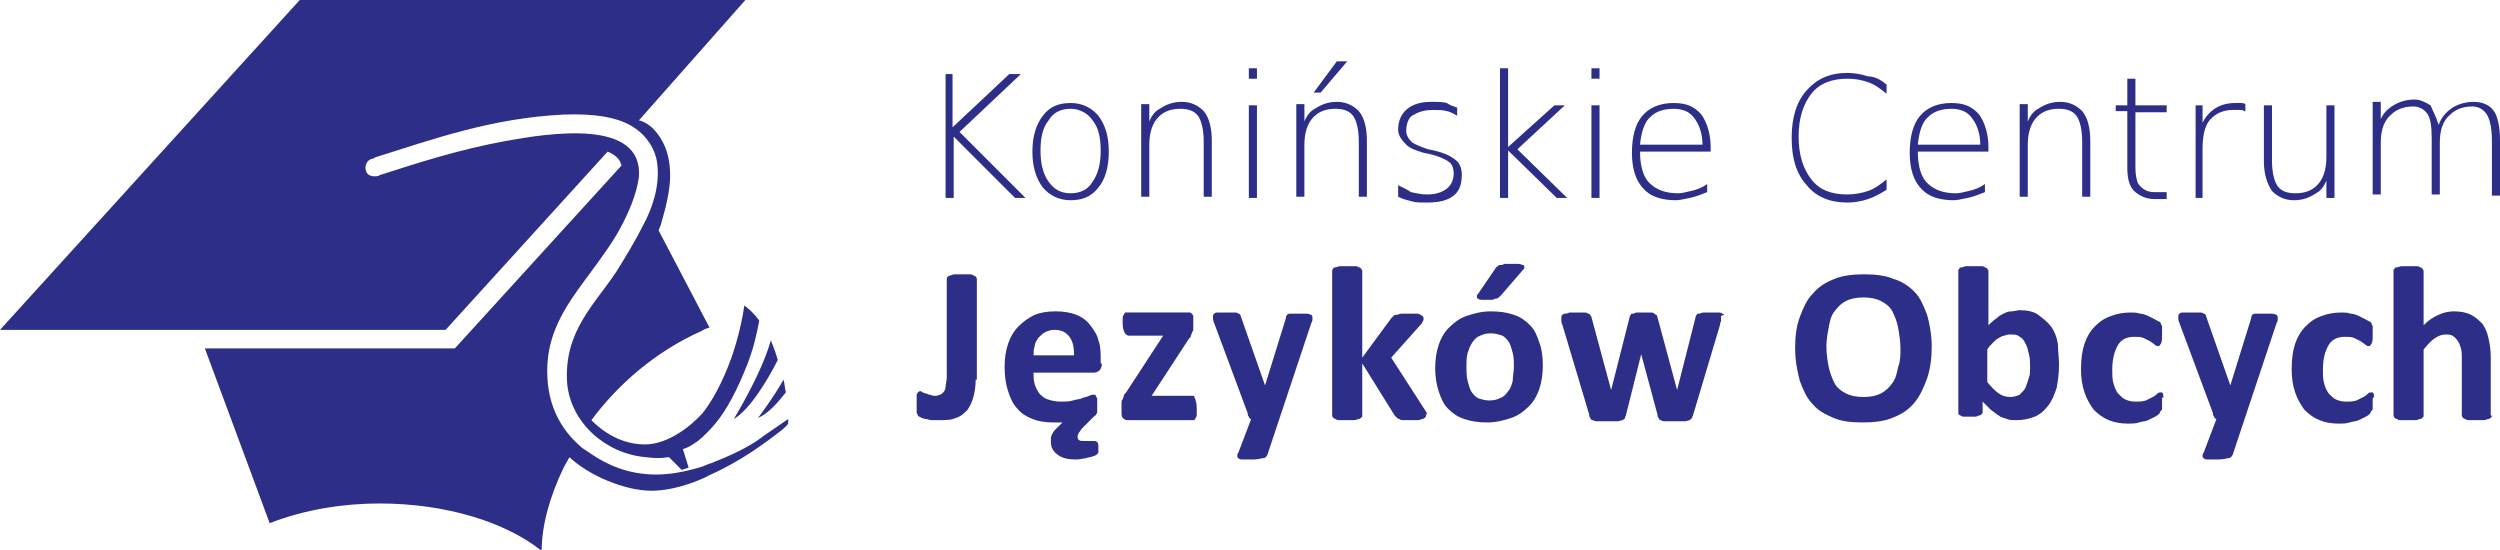 <svg enable-background="new 0 0 216 47.5" viewBox="0 0 216 47.5" xmlns="http://www.w3.org/2000/svg"><g fill="#2d2e87"><path d="m67.2 31.1c-.2-.7-.4-1.2-.6-1.7-.8 2.9-3.2 6.8-3.2 6.8 1.4-.8 3-3.5 3.8-5.1zm.7 2.8c-.1-.4-.1-.7-.2-1.1-.9 1.6-2.2 3.3-2.2 3.3.8-.3 1.7-1.3 2.4-2.2zm.2 2.3c-.7.5-2.2 1.5-2.3 1.6-1.2.9-2.8 1.6-4.3 2.2-.4.1-.7.3-1.1.4-1.4.4-2.6.6-3.7.6-2.5 0-4.3-.9-5.5-1.7-.3-.2-.6-.4-.9-.6-1.9-1.6-3.2-3.9-3-7.3s2.3-5.9 3.9-8.1c.8-1.1 1.7-2.3 2.4-3.6s1.4-2.9 1.6-4.4c.4-5.1-7.8-3.8-11.6-3.1s-7.3 1.8-10.7 2.9c-.1 0-.2.1-.2.1-.5.1-1 0-1.1-.5-.1-.4.1-.9.6-1 .1 0 .1 0 .2-.1 5.1-1.6 10.1-3.4 16.3-3.7 2.6-.1 4.8.2 6.2 1.2.9.6 1.8 1.8 1.9 3.2.2 1.9-.5 3.8-1.2 5.1-.7 1.4-1.5 2.7-2.3 4-1.9 2.9-4.6 5.2-4.3 9.7.3 3.4 3.3 6.1 6.8 6.4.8.1 1.2.1 2 0l1.1 1.1.6-.2-.5-1.6c.4-.1.7-.3 1-.5.1-.1.2-.1.3-.2.5-.4 1-.9 1.5-1.5 1-1.2 1.9-2.9 2.8-5.2.5-1.3.8-2.6 1-3.7-.5-.7-1-1.1-1.3-1.3-.1.9-.5 2.8-1.1 4.5-.8 2.2-1.7 3.8-2.5 4.8-.9 1-2.9 2.7-5 2.7-2.7 0-4.5-2-4.6-2.1 2.3-3.1 5.5-5.9 9.5-7.7 0 0 .3-.2.7-.3l-4.4-8.4c.1-.2.2-.5.2-.5.5-1.7.8-3.1.8-4.2 0-2.1-.7-3.2-1.3-3.9s-1.3-.9-1.4-.9l9.2-10.4h-38.5l-25.9 28.5h38.5l14-15.4c.5.2.9.5 1.1.9 0 .1.1.2.1.3l-14.4 15.8h-21.6l5.6 15.1c3.1-1.2 6.4-1.7 9.5-1.7 5.7 0 10.9 1.6 14 4.1 0-2.2.7-4.7 1.9-7.2l.5-.9c1.7 1.6 4.8 2.9 7.1 2.9s4.8-1.2 4.9-1.3c1.8-.8 3.7-1.9 5.9-3.6.4-.3.8-.6 1-.9 0-.2 0-.3 0-.4z"/><path d="m81.6 6.4h.7v4.6l4.9-4.6h1l-5.3 5 5.7 5.7h-.9l-5.3-5.3v5.3h-.7v-10.7z"/><path d="m92.5 8.9c1 0 1.8.4 2.4 1.1.6.8.9 1.8.9 3.1s-.3 2.4-.9 3.1c-.6.8-1.4 1.1-2.4 1.1s-1.8-.4-2.4-1.1c-.6-.8-.9-1.8-.9-3.1s.3-2.3.9-3.1 1.4-1.1 2.4-1.1zm0 .5c-.8 0-1.5.3-1.9 1-.5.6-.7 1.5-.7 2.6s.2 2 .7 2.7 1.1 1 1.9 1 1.5-.3 1.9-1c.5-.7.7-1.6.7-2.7s-.2-2-.7-2.6c-.4-.6-1.1-1-1.9-1z"/><path d="m104.7 12.2v4.8h-.7v-4.8c0-1-.2-1.8-.5-2.2s-.8-.6-1.5-.6c-.8 0-1.4.2-1.9.7s-.8 1.3-.8 2.4v4.5h-.7v-8h.7v1.5c.2-.5.5-.9.9-1.1.6-.4 1.2-.6 1.9-.6.8 0 1.4.3 1.9.8.5.6.7 1.5.7 2.6z"/><path d="m107.9 5.9h.7v.9h-.7zm0 3.2h.7v8h-.7z"/><path d="m118.1 12.2v4.8h-.7v-4.8c0-1-.2-1.8-.5-2.2s-.8-.6-1.5-.6c-.8 0-1.4.2-1.9.7s-.8 1.3-.8 2.4v4.5h-.7v-8h.7v1.5c.2-.5.5-.9.9-1.1.6-.4 1.2-.6 1.9-.6.8 0 1.4.3 1.9.8.5.6.7 1.5.7 2.6zm-2.6-6.9h.9l-2.3 2.7h-.6z"/><path d="m125.9 9.3v.7c-.5-.3-.8-.4-.9-.4-.3-.1-.8-.1-1.2-.1-.8 0-1.3.2-1.8.5-.3.2-.5.7-.5 1.3 0 .4.2.7.5 1 .3.2.8.4 1.4.6l.5.1c.8.2 1.3.4 1.7.7.5.3.7.8.7 1.4 0 .8-.2 1.4-.7 1.8s-1.2.6-2.3.6c-.6 0-1 0-1.3-.1-.4-.1-.8-.2-1.2-.4v-1c.6.3 1 .5 1.1.6.5.1.9.2 1.4.2.8 0 1.3-.2 1.7-.5s.6-.8.6-1.3c0-.4-.1-.8-.4-1-.4-.3-.9-.5-1.7-.7l-.5-.1c-.7-.2-1.2-.4-1.5-.7-.4-.4-.7-.8-.7-1.3 0-.8.3-1.4.8-1.8s1.2-.6 2-.6c.7 0 1.1 0 1.4.1.3.2.6.3.9.4z"/><path d="m129.6 5.9h.7v6.8l4-3.6h.9l-4.1 3.8 4.3 4.2h-.9l-4.2-4.1v4.1h-.7z"/><path d="m137.5 5.9h.7v.9h-.7zm0 3.2h.7v8h-.7z"/><path d="m147.8 12.7v.4h-6.1c0 1.3.3 2.2.8 2.7.6.6 1.4.9 2.5.9.3 0 .7-.1 1.1-.2.5-.1 1-.3 1.4-.6v.7c-.5.2-1 .4-1.5.5s-.9.2-1.2.2c-1.2 0-2.2-.3-2.8-1-.7-.7-1-1.8-1-3.1 0-1.4.3-2.5.9-3.2s1.5-1.1 2.7-1.1c1.1 0 1.8.3 2.4 1 .5.7.8 1.7.8 2.8zm-.7-.1c0-1.1-.3-1.9-.8-2.5-.4-.5-1-.7-1.7-.7-.8 0-1.5.2-2 .7-.5.4-.8 1.3-.9 2.4h5.4z"/><path d="m163 7.3v.8c-.5-.4-1-.8-1.6-1s-1.1-.3-1.8-.3c-1.3 0-2.4.4-3.1 1.3s-1.1 2.1-1.1 3.7.4 2.8 1.1 3.7 1.7 1.3 3.1 1.3c.6 0 1.2-.1 1.8-.3s1.1-.6 1.6-1v.9c-.5.3-1 .6-1.6.8s-1.2.3-1.8.3c-1.5 0-2.7-.5-3.5-1.5-.9-1-1.3-2.3-1.3-4.1 0-1.7.4-3.1 1.3-4.1s2-1.5 3.5-1.5c.6 0 1.2.1 1.8.3.6 0 1.1.3 1.6.7z"/><path d="m171.8 12.7v.4h-6.1c0 1.3.3 2.2.8 2.7.6.6 1.4.9 2.5.9.3 0 .7-.1 1.1-.2.5-.1 1-.3 1.4-.6v.7c-.5.2-1 .4-1.5.5s-.9.2-1.2.2c-1.2 0-2.2-.3-2.8-1-.7-.7-1-1.8-1-3.1 0-1.4.3-2.5.9-3.2s1.5-1.1 2.7-1.1c1.1 0 1.8.3 2.4 1 .5.7.8 1.7.8 2.8zm-.7-.1c0-1.1-.3-1.9-.8-2.5-.4-.5-1-.7-1.7-.7-.8 0-1.5.2-2 .7-.5.4-.8 1.3-.9 2.4h5.4z"/><path d="m180.6 12.2v4.8h-.7v-4.8c0-1-.2-1.8-.5-2.2s-.8-.6-1.5-.6c-.8 0-1.4.2-1.9.7s-.8 1.3-.8 2.4v4.5h-.7v-8h.7v1.5c.2-.5.5-.9.9-1.1.6-.4 1.2-.6 1.9-.6.8 0 1.4.3 1.9.8.5.6.7 1.5.7 2.6z"/><path d="m184.5 6.8v2.3h2.7v.6h-2.7v4.8c0 .6.1 1 .2 1.3.3.5.8.8 1.4.8h1.1v.6h-1c-.7 0-1.2-.2-1.7-.6s-.7-1.1-.7-2.1v-4.9h-1v-.5h1v-2.3z"/><path d="m193.9 9.6c-.1-.1-.2-.1-.4-.1s-.4 0-.6 0c-.8 0-1.5.3-2 .9-.4.5-.6 1.3-.6 2.5v4.2h-.6v-8h.6v1.5c.2-.4.5-.8.9-1.1.5-.4 1.2-.6 1.9-.6h.5c.1 0 .3 0 .4.1v.6z"/><path d="m195.6 13.9v-4.8h.7v4.8c0 1 .2 1.8.5 2.2s.8.6 1.5.6c.8 0 1.4-.2 1.9-.7s.8-1.3.8-2.4v-4.5h.7v8h-.7v-1.5c-.2.5-.5.9-.9 1.1-.6.4-1.2.6-1.9.6-.8 0-1.4-.3-1.9-.8-.4-.6-.7-1.4-.7-2.6z"/><path d="m210.7 10.8c.2-.6.6-1.1 1.2-1.5.5-.3 1.1-.5 1.8-.5s1.3.2 1.7.7.6 1.4.6 2.6v4.8h-.7v-4.8c0-1.1-.2-1.9-.5-2.3s-.7-.6-1.2-.6c-.7 0-1.4.2-1.9.7-.6.5-.9 1.3-.9 2.4v4.5h-.7v-4.8c0-1.1-.1-1.8-.4-2.2s-.7-.6-1.2-.6c-.7 0-1.4.2-1.9.7-.6.5-.9 1.3-.9 2.4v4.5h-.7v-8h.7v1.5c.2-.5.6-.9 1.1-1.2s1.1-.5 1.8-.5c.5 0 .9.2 1.4.5.2.5.5 1 .7 1.7z"/><path d="m84.3 32.8c0 .6-.1 1.1-.2 1.5s-.3.8-.5 1.1c-.3.3-.6.6-1 .7-.4.2-.9.2-1.5.2-.2 0-.4 0-.6 0s-.4-.1-.5-.1c-.2 0-.3-.1-.4-.1-.1-.1-.2-.1-.2-.1s-.1-.1-.1-.1 0-.1-.1-.2c0-.1 0-.2 0-.3s0-.2 0-.4 0-.4 0-.5 0-.3 0-.4.1-.1.1-.2c0 0 .1-.1.2-.1s.1 0 .2.1c.1 0 .2.1.3.1s.2.1.3.1.3.1.4.1c.2 0 .3 0 .5-.1.1 0 .2-.1.3-.2s.2-.3.2-.5.1-.5.1-.8v-8.5c0-.1 0-.1.1-.2 0 0 .1-.1.2-.1s.2-.1.4-.1h.6s.4 0 .6 0 .3 0 .4.1c.1 0 .2.1.2.1s.1.1.1.2v8.7z"/><path d="m95.2 31.4c0 .3-.1.5-.2.6s-.3.2-.5.2h-5.2c0 .4 0 .7.1 1s.2.5.4.8c.2.2.4.4.7.5s.7.2 1.1.2.8 0 1.1-.1.6-.1.8-.2.4-.1.6-.2.3-.1.4-.1h.1s.1.1.1.1c0 .1 0 .1.1.2v.4.5.3c0 .1-.1.2-.1.2 0 .1-.1.1-.2.2l-1 1c-.1.1-.2.3-.3.4 0 .1-.1.2-.1.3s0 .2.1.3.2.1.5.1h.8c.1 0 .2 0 .3.1s.1.2.1.5v.3c0 .1 0 .2-.1.2 0 .1-.1.1-.1.1s-.1.1-.2.1c-.2.1-.5.1-.7.2-.2 0-.5.1-.8.1-.7 0-1.2-.1-1.6-.4s-.6-.6-.6-1.1c0-.1 0-.3 0-.4s.1-.2.1-.3c.1-.1.1-.2.2-.3s.2-.2.3-.3l.4-.4c-.1 0-.2 0-.4 0-.1 0-.3 0-.4 0-.7 0-1.3-.1-1.8-.3s-1-.5-1.3-.9c-.4-.4-.6-.9-.8-1.5s-.3-1.3-.3-2.1.1-1.4.3-2 .5-1.1.9-1.5.8-.7 1.4-1c.5-.2 1.1-.3 1.8-.3s1.3.1 1.8.3.9.5 1.2.9.6.8.7 1.3c.2.5.2 1.1.2 1.7v.3zm-2.4-.7c0-.7-.1-1.2-.4-1.6s-.7-.6-1.3-.6c-.3 0-.6.1-.8.2s-.4.3-.6.5c-.1.2-.3.4-.3.7-.1.3-.1.5-.1.8z"/><path d="m103.4 35.3v.5c0 .1 0 .2-.1.3 0 .1-.1.1-.1.2-.1 0-.1 0-.2 0h-5.6c-.2 0-.3-.1-.4-.2s-.1-.3-.1-.6v-.4c0-.1 0-.2 0-.3s0-.2.1-.3c0-.1.1-.2.1-.3s.1-.2.2-.3l3.2-4.9h-3c-.1 0-.2-.1-.3-.2-.1-.2-.2-.4-.2-.8 0-.2 0-.3 0-.5 0-.1 0-.2.1-.3 0-.1.1-.1.1-.2h.2 5.2.2c.1 0 .1.1.2.1 0 .1.1.1.1.2v.3.5.3c0 .1 0 .2-.1.3 0 .1-.1.2-.1.3s-.1.2-.2.3l-3.2 4.9h3.4.2c.1 0 .1.1.1.1 0 .1.1.2.1.3.1.3.1.5.1.7z"/><path d="m110.5 36.3-1 3c-.1.2-.2.3-.5.3-.3.1-.6.1-1.1.1-.3 0-.5 0-.6 0-.2 0-.3-.1-.3-.1-.1-.1-.1-.1-.1-.2s0-.2.1-.3l1.1-2.9c-.1 0-.2-.1-.2-.2-.1-.1-.1-.2-.1-.3l-2.9-7.8c-.1-.2-.1-.4-.1-.5s0-.2.1-.3.2-.1.4-.1h.7.6c.2 0 .3 0 .4.1.1 0 .2.1.2.2s.1.2.1.3l2 5.7 1.8-5.8c0-.2.1-.3.1-.3.1-.1.2-.1.3-.1h.7.7c.2 0 .3.1.4.1.1.1.1.2.1.3s0 .3-.1.4z"/><path d="m123.2 35.9c0 .1 0 .1-.1.2 0 0-.1.1-.2.1s-.2.1-.4.1-.4 0-.6 0c-.3 0-.5 0-.6 0-.2 0-.3 0-.4-.1-.1 0-.2-.1-.2-.1-.1-.1-.1-.1-.2-.2l-2.8-4.5v4.5c0 .1 0 .1-.1.2 0 0-.1.1-.2.1s-.2.1-.4.1-.3 0-.6 0c-.2 0-.4 0-.6 0s-.3 0-.4-.1c-.1 0-.2-.1-.2-.1s-.1-.1-.1-.2v-12.5c0-.1 0-.1.1-.2 0-.1.1-.1.2-.1s.2-.1.4-.1h.6.6c.2 0 .3 0 .4.1.1 0 .2.1.2.1 0 .1.1.1.1.2v7.5l2.5-3.4c.1-.1.1-.1.2-.2s.1-.1.3-.1c.1 0 .2-.1.4-.1h.6.6c.2 0 .3 0 .4.1.1 0 .2.1.2.1s.1.1.1.2 0 .2-.1.3c0 .1-.1.2-.2.3l-2.5 2.8 2.9 4.5c.1.1.1.2.2.3-.1.1-.1.2-.1.2z"/><path d="m133.3 31.6c0 .7-.1 1.4-.3 2s-.5 1.1-.9 1.5-.9.8-1.5 1-1.3.4-2.1.4-1.4-.1-2-.3-1-.5-1.4-.9-.6-.9-.8-1.5-.3-1.3-.3-2 .1-1.4.3-2 .5-1.1.9-1.5.9-.8 1.5-1 1.3-.4 2.1-.4 1.4.1 2 .3 1 .5 1.4.9.6.9.8 1.5c.2.5.3 1.2.3 2zm-2.5.1c0-.4 0-.8-.1-1.2s-.2-.7-.3-.9c-.2-.3-.4-.5-.6-.6-.3-.1-.6-.2-1-.2s-.7.1-.9.2c-.3.1-.5.3-.7.6s-.3.6-.4.9c-.1.4-.1.8-.1 1.2s0 .8.1 1.2.2.7.3.9c.2.3.4.5.6.6.3.1.6.2 1 .2s.7-.1.9-.2c.3-.1.5-.3.7-.6.2-.2.3-.5.4-.9 0-.4.1-.8.1-1.2zm-1.6-8.5c0-.1.1-.1.2-.2s.1-.1.2-.1.2 0 .4-.1h.5.7c.2 0 .3.1.4.1s.1.1.1.2 0 .1-.1.2l-1.9 2.2c-.1.1-.1.1-.2.2-.1 0-.1.1-.2.1s-.2 0-.3.1c-.1 0-.3 0-.5 0s-.4 0-.5 0-.2 0-.3-.1c-.1 0-.1-.1-.1-.2s0-.1.1-.2z"/><path d="m148.7 27.4v.3c0 .1-.1.2-.1.4l-2.3 7.7c0 .1-.1.2-.1.3-.1.1-.1.1-.2.2-.1 0-.3.1-.4.1-.2 0-.4 0-.8 0-.3 0-.6 0-.8 0s-.4 0-.5-.1c-.1 0-.2-.1-.2-.2-.1-.1-.1-.2-.1-.3l-1.4-5.2v-.1.1l-1.3 5.2c0 .1-.1.2-.1.3s-.1.1-.2.2c-.1 0-.3.1-.5.1s-.5 0-.8 0-.6 0-.8 0-.3 0-.5-.1c-.1 0-.2-.1-.2-.2-.1-.1-.1-.2-.1-.3l-2.3-7.7c-.1-.2-.1-.3-.1-.4s0-.2 0-.3 0-.1.1-.2c0 0 .1-.1.2-.1s.2 0 .4-.1h.6.6c.2 0 .3 0 .4.1.1 0 .2.1.2.1 0 .1.1.1.1.2l1.7 6.3v.1-.1l1.6-6.3c0-.1 0-.1.1-.2 0-.1.1-.1.2-.1s.2-.1.3-.1h.6s.4 0 .6 0c.1 0 .3 0 .3.1.1 0 .1.1.2.1 0 0 .1.1.1.2l1.7 6.3v.1-.1l1.6-6.3c0-.1 0-.1.1-.2 0-.1.1-.1.2-.1s.2-.1.4-.1h.6.6c.2 0 .3 0 .4.1.1 0 .1.1.2.1-.4.1-.3.1-.3.2z"/><path d="m166.9 29.9c0 1-.1 1.9-.4 2.8-.3.8-.6 1.5-1.1 2.1s-1.1 1-1.9 1.3c-.7.3-1.6.4-2.6.4s-1.8-.1-2.5-.4-1.3-.6-1.8-1.2c-.5-.5-.8-1.2-1.1-2-.2-.8-.4-1.7-.4-2.8 0-1 .1-1.9.4-2.7s.6-1.5 1.1-2c.5-.6 1.1-1 1.9-1.3.7-.3 1.6-.4 2.6-.4.9 0 1.8.1 2.5.4.7.2 1.3.6 1.8 1.1s.8 1.2 1.1 2c.2.7.4 1.7.4 2.7zm-2.7.2c0-.6-.1-1.2-.2-1.8-.1-.5-.3-1-.5-1.4s-.6-.7-1-.9-.9-.3-1.5-.3-1.1.1-1.5.3-.7.5-1 .9-.4.8-.5 1.4c-.1.5-.2 1.1-.2 1.6 0 .7.1 1.3.2 1.8s.3 1 .5 1.4.6.7 1 .9.9.3 1.5.3 1.1-.1 1.5-.3.7-.5 1-.9.4-.9.5-1.4c.2-.5.2-1 .2-1.6z"/><path d="m177.9 31.5c0 .8-.1 1.4-.2 2-.2.6-.4 1.1-.7 1.5s-.7.8-1.2 1-1 .3-1.6.3c-.3 0-.6 0-.8-.1s-.5-.1-.7-.3c-.2-.1-.4-.3-.7-.5-.2-.2-.4-.4-.7-.7v.9c0 .1 0 .1-.1.2 0 0-.1.1-.2.1s-.2.1-.3.1-.3 0-.5 0-.4 0-.5 0-.2 0-.3-.1c-.1 0-.1-.1-.2-.1 0 0 0-.1 0-.2v-12.2c0-.1 0-.1.1-.2 0-.1.1-.1.2-.1s.2-.1.4-.1h.6.6c.2 0 .3 0 .4.1.1 0 .2.1.2.1 0 .1.1.1.1.2v4.7c.2-.2.4-.4.7-.6.2-.2.4-.3.6-.4s.4-.2.7-.2c.2 0 .5-.1.7-.1.6 0 1.2.1 1.6.4s.8.6 1.1 1 .5.9.6 1.5c0 .6.1 1.2.1 1.8zm-2.5.2c0-.4 0-.7-.1-1.1-.1-.3-.1-.6-.3-.9-.1-.3-.3-.5-.5-.6-.2-.2-.5-.2-.8-.2-.2 0-.3 0-.5.1-.2 0-.3.1-.5.2s-.3.2-.5.4-.4.4-.5.6v2.8c.3.4.7.8 1 1s.6.3 1 .3c.3 0 .6-.1.8-.2.2-.2.4-.4.5-.6.1-.3.2-.5.3-.9.1-.2.1-.6.1-.9z"/><path d="m186.8 34.6v.4.3c0 .1 0 .1-.1.2 0 0-.1.1-.1.2-.1.1-.2.2-.4.3s-.4.2-.6.3-.5.1-.8.2-.6.1-.9.1c-.7 0-1.2-.1-1.7-.3s-.9-.5-1.3-.9c-.3-.4-.6-.9-.8-1.5s-.3-1.2-.3-2c0-.9.1-1.6.3-2.2s.5-1.1.9-1.5.8-.7 1.4-.9c.5-.2 1.1-.3 1.7-.3.3 0 .5 0 .8.1.2 0 .5.1.7.2s.4.2.6.3.3.2.4.2c.1.1.1.1.1.2 0 0 .1.1.1.2v.3.4c0 .4 0 .6-.1.8-.1.1-.1.2-.2.2s-.2 0-.3-.1-.3-.2-.4-.3c-.2-.1-.4-.2-.6-.3s-.5-.1-.8-.1c-.6 0-1.1.2-1.4.7s-.5 1.2-.5 2.1c0 .5 0 .9.1 1.2.1.4.2.6.4.9.2.2.4.4.6.5s.5.2.9.2c.3 0 .6 0 .9-.1.2-.1.4-.2.6-.3s.3-.2.4-.3.2-.1.3-.1h.1s.1.1.1.2 0 .2.1.3c-.2-.2-.2 0-.2.2z"/><path d="m193.9 36.3-1 3c-.1.2-.2.3-.5.3-.3.1-.6.1-1.1.1-.3 0-.5 0-.6 0-.2 0-.3-.1-.3-.1-.1-.1-.1-.1-.1-.2s0-.2.1-.3l1.1-2.9c-.1 0-.2-.1-.2-.2-.1-.1-.1-.2-.1-.3l-2.9-7.8c-.1-.2-.1-.4-.1-.5s0-.2.1-.3.2-.1.4-.1h.7.6c.2 0 .3 0 .4.1.1 0 .2.1.2.2s.1.2.1.3l2 5.7 1.8-5.8c0-.2.1-.3.1-.3.1-.1.2-.1.3-.1h.7.7c.2 0 .3.1.4.1.1.1.1.2.1.3s0 .3-.1.4z"/><path d="m205 34.6v.4.3c0 .1 0 .1-.1.2 0 0-.1.1-.1.2-.1.1-.2.2-.4.3s-.4.2-.6.3-.5.1-.8.2-.6.1-.9.1c-.7 0-1.2-.1-1.7-.3s-.9-.5-1.3-.9c-.3-.4-.6-.9-.8-1.5s-.3-1.2-.3-2c0-.9.1-1.6.3-2.2s.5-1.1.9-1.5.8-.7 1.4-.9c.5-.2 1.1-.3 1.7-.3.3 0 .5 0 .8.1.2 0 .5.1.7.2s.4.2.6.3.3.2.4.2c.1.1.1.1.1.2 0 0 .1.1.1.2v.3.4c0 .4 0 .6-.1.8-.1.1-.1.2-.2.2s-.2 0-.3-.1-.3-.2-.4-.3c-.2-.1-.4-.2-.6-.3s-.5-.1-.8-.1c-.6 0-1.1.2-1.4.7s-.5 1.2-.5 2.1c0 .5 0 .9.1 1.2.1.4.2.6.4.9.2.2.4.4.6.5s.5.2.9.2c.3 0 .6 0 .9-.1.2-.1.4-.2.6-.3s.3-.2.4-.3.2-.1.3-.1h.1s.1.1.1.2 0 .2.1.3c-.2-.2-.2 0-.2.2z"/><path d="m215.3 35.9c0 .1 0 .1-.1.2 0 0-.1.1-.2.1s-.2.1-.4.1-.3 0-.6 0c-.2 0-.4 0-.6 0s-.3 0-.4-.1c-.1 0-.2-.1-.2-.1s-.1-.1-.1-.2v-4.9c0-.4 0-.7-.1-1-.1-.2-.1-.4-.3-.6-.1-.2-.3-.3-.4-.4-.2-.1-.4-.1-.6-.1-.3 0-.6.1-.9.3s-.6.5-1 1v5.7c0 .1 0 .1-.1.2 0 0-.1.1-.2.1s-.2.1-.4.1-.3 0-.6 0c-.2 0-.4 0-.6 0s-.3 0-.4-.1c-.1 0-.2-.1-.2-.1s-.1-.1-.1-.2v-12.5c0-.1 0-.1.1-.2 0-.1.1-.1.2-.1s.2-.1.4-.1h.6.6c.2 0 .3 0 .4.1.1 0 .2.1.2.1 0 .1.1.1.1.2v4.7c.4-.4.8-.7 1.3-.9.4-.2.9-.3 1.3-.3.6 0 1.1.1 1.5.3s.7.5 1 .8c.2.3.4.7.5 1.2.1.4.2 1 .2 1.6v5.1z"/></g></svg>